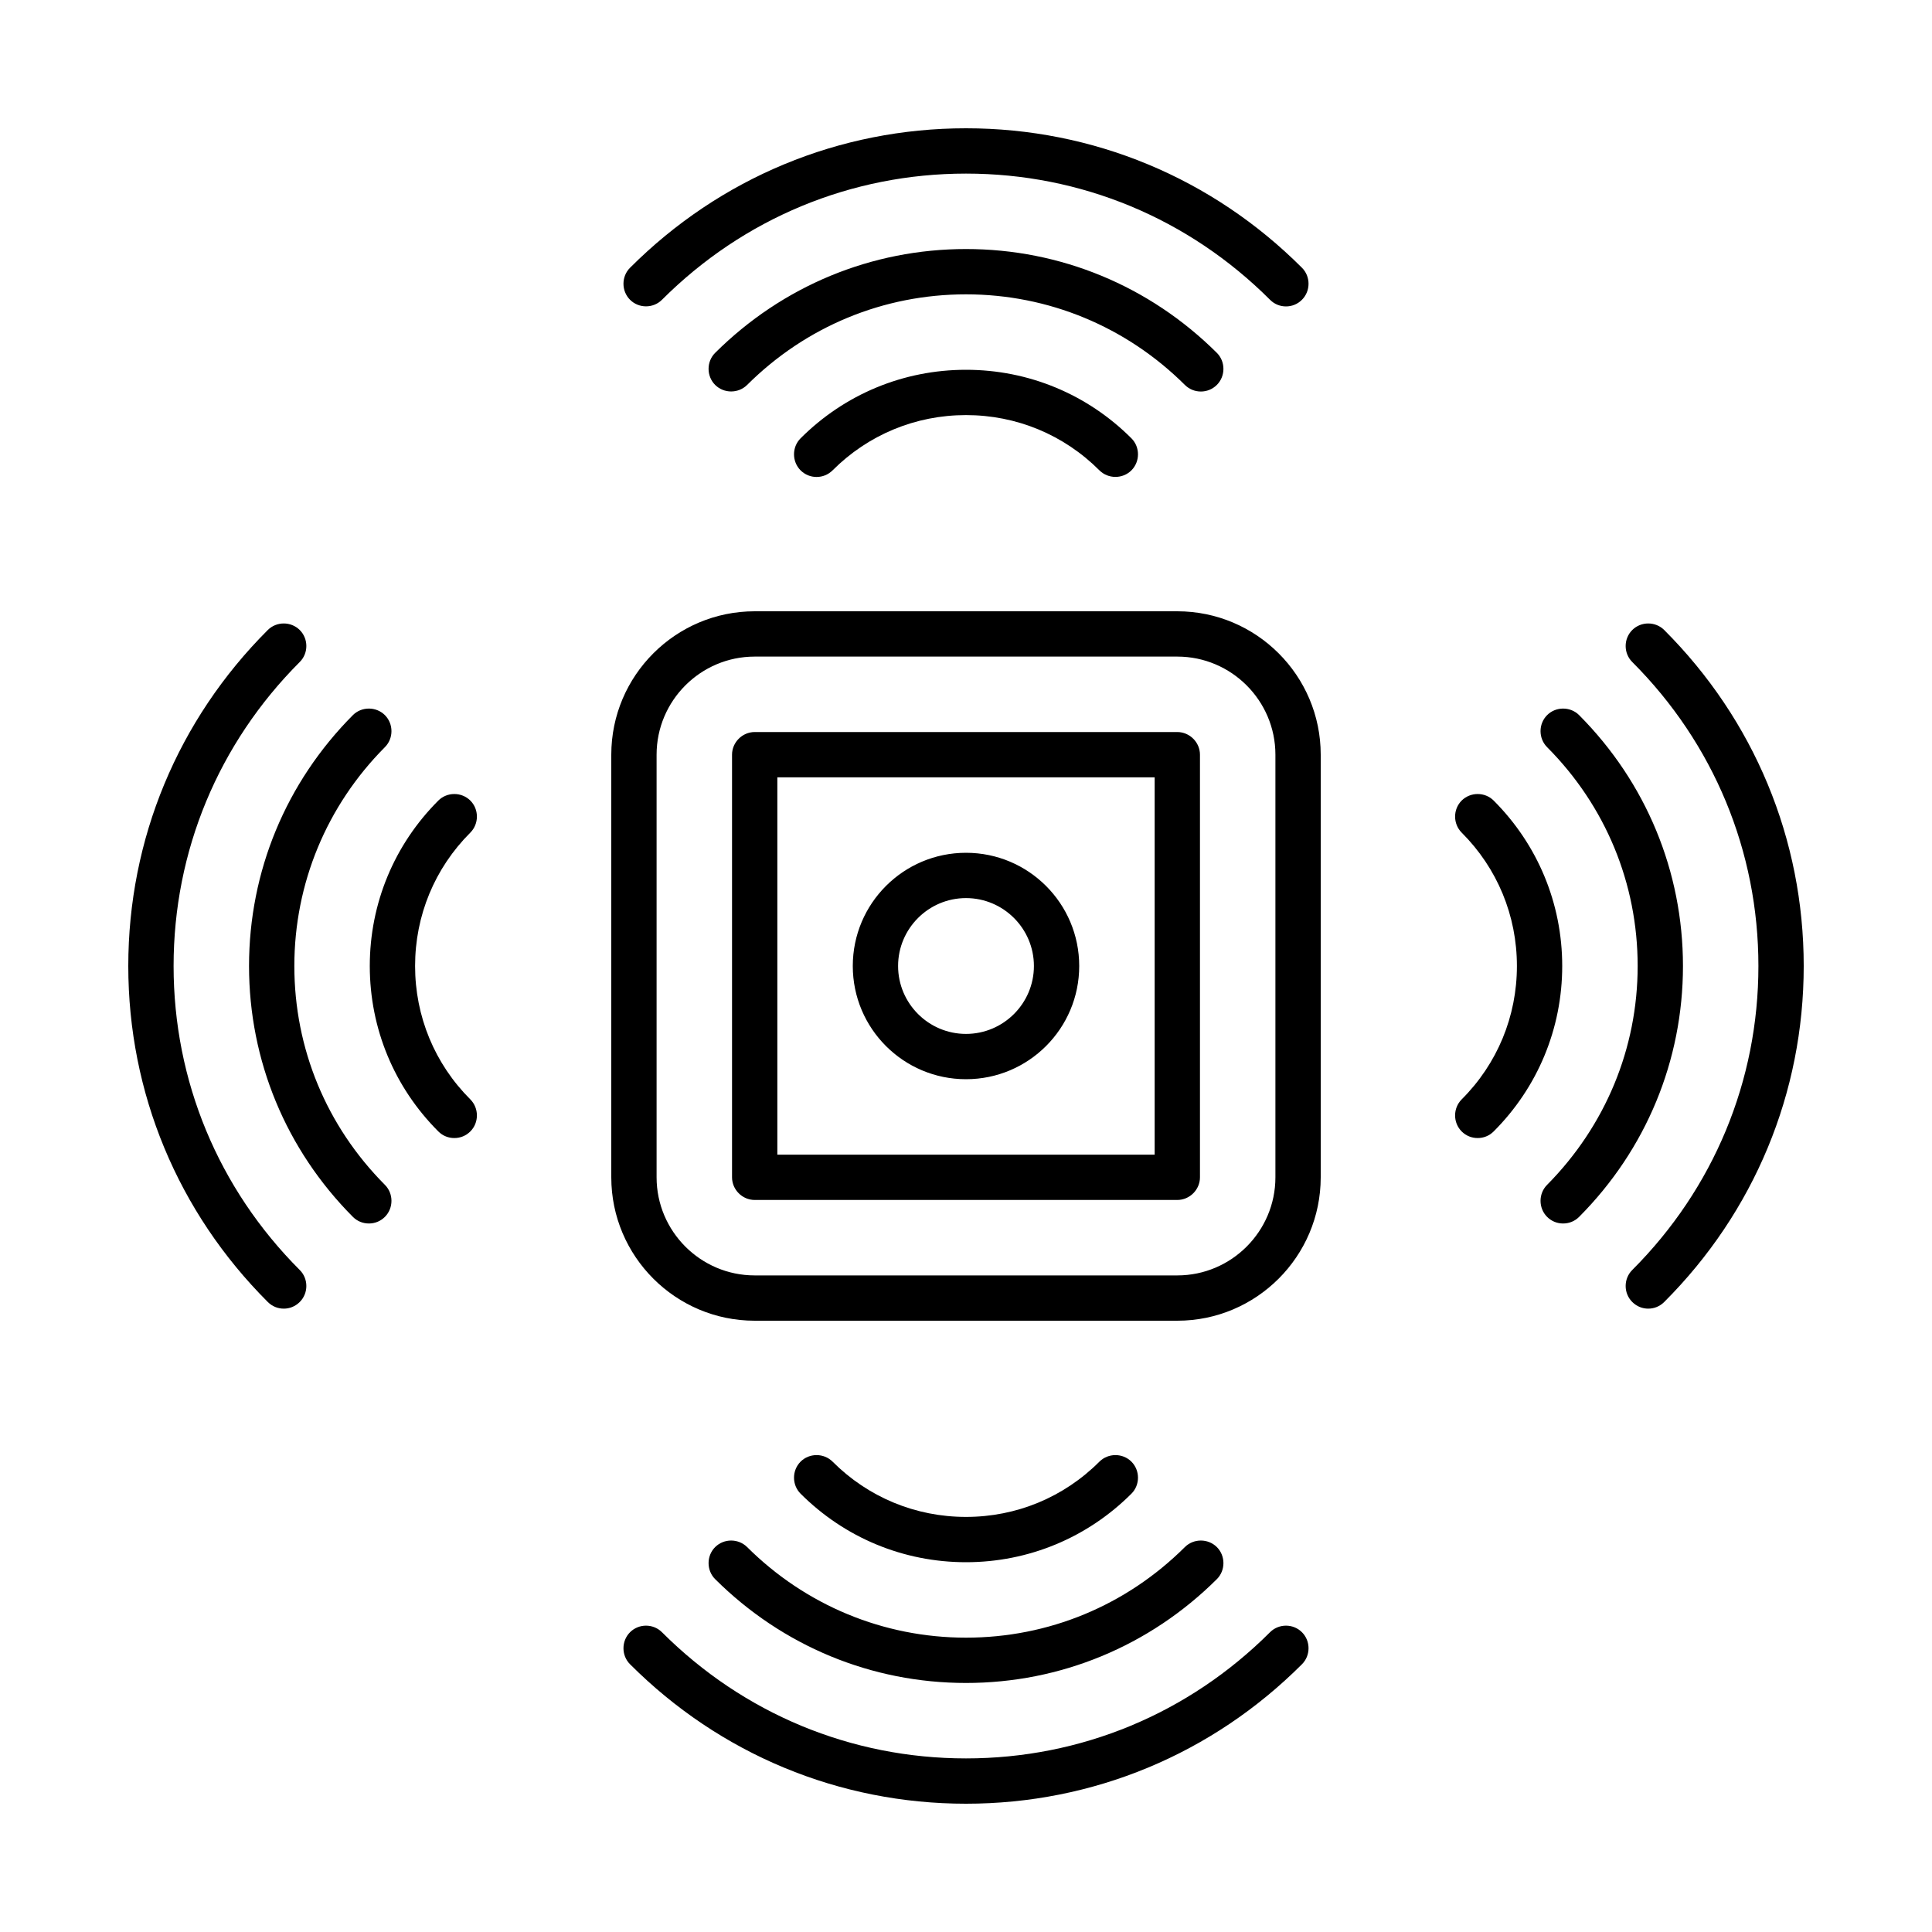 <svg width="40" height="40" viewBox="0 0 40 40" fill="none" xmlns="http://www.w3.org/2000/svg">
<path d="M24.375 27.344H15.625C13.988 27.344 12.656 26.012 12.656 24.375V15.625C12.656 13.988 13.988 12.656 15.625 12.656H24.375C26.012 12.656 27.344 13.988 27.344 15.625V24.375C27.344 26.012 26.012 27.344 24.375 27.344ZM15.625 13.594C14.506 13.594 13.594 14.506 13.594 15.625V24.375C13.594 25.494 14.506 26.406 15.625 26.406H24.375C25.494 26.406 26.406 25.494 26.406 24.375V15.625C26.406 14.506 25.494 13.594 24.375 13.594H15.625ZM24.375 24.844H15.625C15.369 24.844 15.156 24.631 15.156 24.375V15.625C15.156 15.369 15.369 15.156 15.625 15.156H24.375C24.631 15.156 24.844 15.369 24.844 15.625V24.375C24.844 24.631 24.631 24.844 24.375 24.844ZM16.094 23.906H23.906V16.094H16.094V23.906ZM20 22.344C18.706 22.344 17.656 21.294 17.656 20C17.656 18.706 18.706 17.656 20 17.656C21.294 17.656 22.344 18.706 22.344 20C22.344 21.294 21.294 22.344 20 22.344ZM20 18.594C19.225 18.594 18.594 19.225 18.594 20C18.594 20.775 19.225 21.406 20 21.406C20.775 21.406 21.406 20.775 21.406 20C21.406 19.225 20.775 18.594 20 18.594ZM26.956 6.206C27.137 6.025 27.137 5.725 26.956 5.544C25.094 3.681 22.625 2.656 20 2.656C17.375 2.656 14.906 3.681 13.044 5.544C12.863 5.725 12.863 6.025 13.044 6.206C13.225 6.388 13.525 6.388 13.706 6.206C15.394 4.519 17.625 3.594 20 3.594C22.375 3.594 24.606 4.519 26.294 6.206C26.387 6.3 26.506 6.344 26.625 6.344C26.744 6.344 26.863 6.3 26.956 6.206ZM25.194 7.969C25.375 7.787 25.375 7.487 25.194 7.306C23.8 5.919 21.956 5.156 20 5.156C18.044 5.156 16.2 5.919 14.806 7.306C14.625 7.487 14.625 7.787 14.806 7.969C14.988 8.15 15.287 8.15 15.469 7.969C16.688 6.756 18.294 6.094 20 6.094C21.706 6.094 23.319 6.763 24.531 7.969C24.625 8.062 24.744 8.106 24.863 8.106C24.981 8.106 25.1 8.062 25.194 7.969ZM17.238 9.738C17.975 9 18.956 8.594 20 8.594C21.044 8.594 22.025 9 22.762 9.738C22.944 9.919 23.244 9.919 23.425 9.738C23.606 9.556 23.606 9.256 23.425 9.075C22.512 8.162 21.294 7.656 20 7.656C18.706 7.656 17.488 8.162 16.575 9.075C16.394 9.256 16.394 9.556 16.575 9.738C16.669 9.831 16.788 9.875 16.906 9.875C17.025 9.875 17.144 9.831 17.238 9.738ZM26.956 34.456C27.137 34.275 27.137 33.975 26.956 33.794C26.775 33.612 26.475 33.612 26.294 33.794C24.606 35.481 22.375 36.406 20 36.406C17.625 36.406 15.394 35.481 13.706 33.794C13.525 33.612 13.225 33.612 13.044 33.794C12.863 33.975 12.863 34.275 13.044 34.456C14.906 36.319 17.375 37.344 20 37.344C22.625 37.344 25.094 36.319 26.956 34.456ZM25.194 32.694C25.375 32.513 25.375 32.212 25.194 32.031C25.012 31.85 24.712 31.85 24.531 32.031C23.312 33.244 21.706 33.906 20 33.906C18.294 33.906 16.681 33.237 15.469 32.031C15.287 31.85 14.988 31.85 14.806 32.031C14.625 32.212 14.625 32.513 14.806 32.694C16.2 34.081 18.044 34.844 20 34.844C21.956 34.844 23.8 34.081 25.194 32.694ZM23.425 30.925C23.606 30.744 23.606 30.444 23.425 30.262C23.244 30.081 22.944 30.081 22.762 30.262C22.025 31 21.044 31.406 20 31.406C18.956 31.406 17.975 31 17.238 30.262C17.056 30.081 16.756 30.081 16.575 30.262C16.394 30.444 16.394 30.744 16.575 30.925C17.488 31.837 18.706 32.344 20 32.344C21.294 32.344 22.512 31.837 23.425 30.925ZM34.456 26.956C36.319 25.094 37.344 22.625 37.344 20C37.344 17.375 36.319 14.906 34.456 13.044C34.275 12.863 33.975 12.863 33.794 13.044C33.612 13.225 33.612 13.525 33.794 13.706C35.481 15.394 36.406 17.625 36.406 20C36.406 22.375 35.481 24.606 33.794 26.294C33.612 26.475 33.612 26.775 33.794 26.956C33.888 27.05 34.006 27.094 34.125 27.094C34.244 27.094 34.362 27.05 34.456 26.956ZM32.694 25.194C34.081 23.8 34.844 21.956 34.844 20C34.844 18.044 34.081 16.2 32.694 14.806C32.513 14.625 32.212 14.625 32.031 14.806C31.85 14.988 31.85 15.287 32.031 15.469C33.244 16.688 33.906 18.294 33.906 20C33.906 21.706 33.237 23.312 32.031 24.531C31.85 24.712 31.85 25.012 32.031 25.194C32.125 25.288 32.244 25.331 32.362 25.331C32.481 25.331 32.6 25.288 32.694 25.194ZM30.925 23.425C31.837 22.512 32.344 21.294 32.344 20C32.344 18.706 31.837 17.488 30.925 16.575C30.744 16.394 30.444 16.394 30.262 16.575C30.081 16.756 30.081 17.056 30.262 17.238C31 17.975 31.406 18.956 31.406 20C31.406 21.044 31 22.025 30.262 22.762C30.081 22.944 30.081 23.244 30.262 23.425C30.356 23.519 30.475 23.562 30.594 23.562C30.712 23.562 30.831 23.519 30.925 23.425ZM6.206 26.956C6.388 26.775 6.388 26.475 6.206 26.294C4.519 24.606 3.594 22.375 3.594 20C3.594 17.625 4.519 15.394 6.206 13.706C6.388 13.525 6.388 13.225 6.206 13.044C6.025 12.863 5.725 12.863 5.544 13.044C3.681 14.906 2.656 17.375 2.656 20C2.656 22.625 3.681 25.094 5.544 26.956C5.638 27.05 5.756 27.094 5.875 27.094C5.994 27.094 6.112 27.05 6.206 26.956ZM7.969 25.194C8.15 25.012 8.15 24.712 7.969 24.531C6.756 23.312 6.094 21.706 6.094 20C6.094 18.294 6.763 16.681 7.969 15.469C8.15 15.287 8.15 14.988 7.969 14.806C7.787 14.625 7.487 14.625 7.306 14.806C5.919 16.2 5.156 18.044 5.156 20C5.156 21.956 5.919 23.8 7.306 25.194C7.4 25.288 7.519 25.331 7.638 25.331C7.756 25.331 7.875 25.288 7.969 25.194ZM9.738 23.425C9.919 23.244 9.919 22.944 9.738 22.762C9 22.025 8.594 21.044 8.594 20C8.594 18.956 9 17.975 9.738 17.238C9.919 17.056 9.919 16.756 9.738 16.575C9.556 16.394 9.256 16.394 9.075 16.575C8.162 17.488 7.656 18.706 7.656 20C7.656 21.294 8.162 22.512 9.075 23.425C9.169 23.519 9.287 23.562 9.406 23.562C9.525 23.562 9.644 23.519 9.738 23.425Z" fill="black"/>
</svg>

